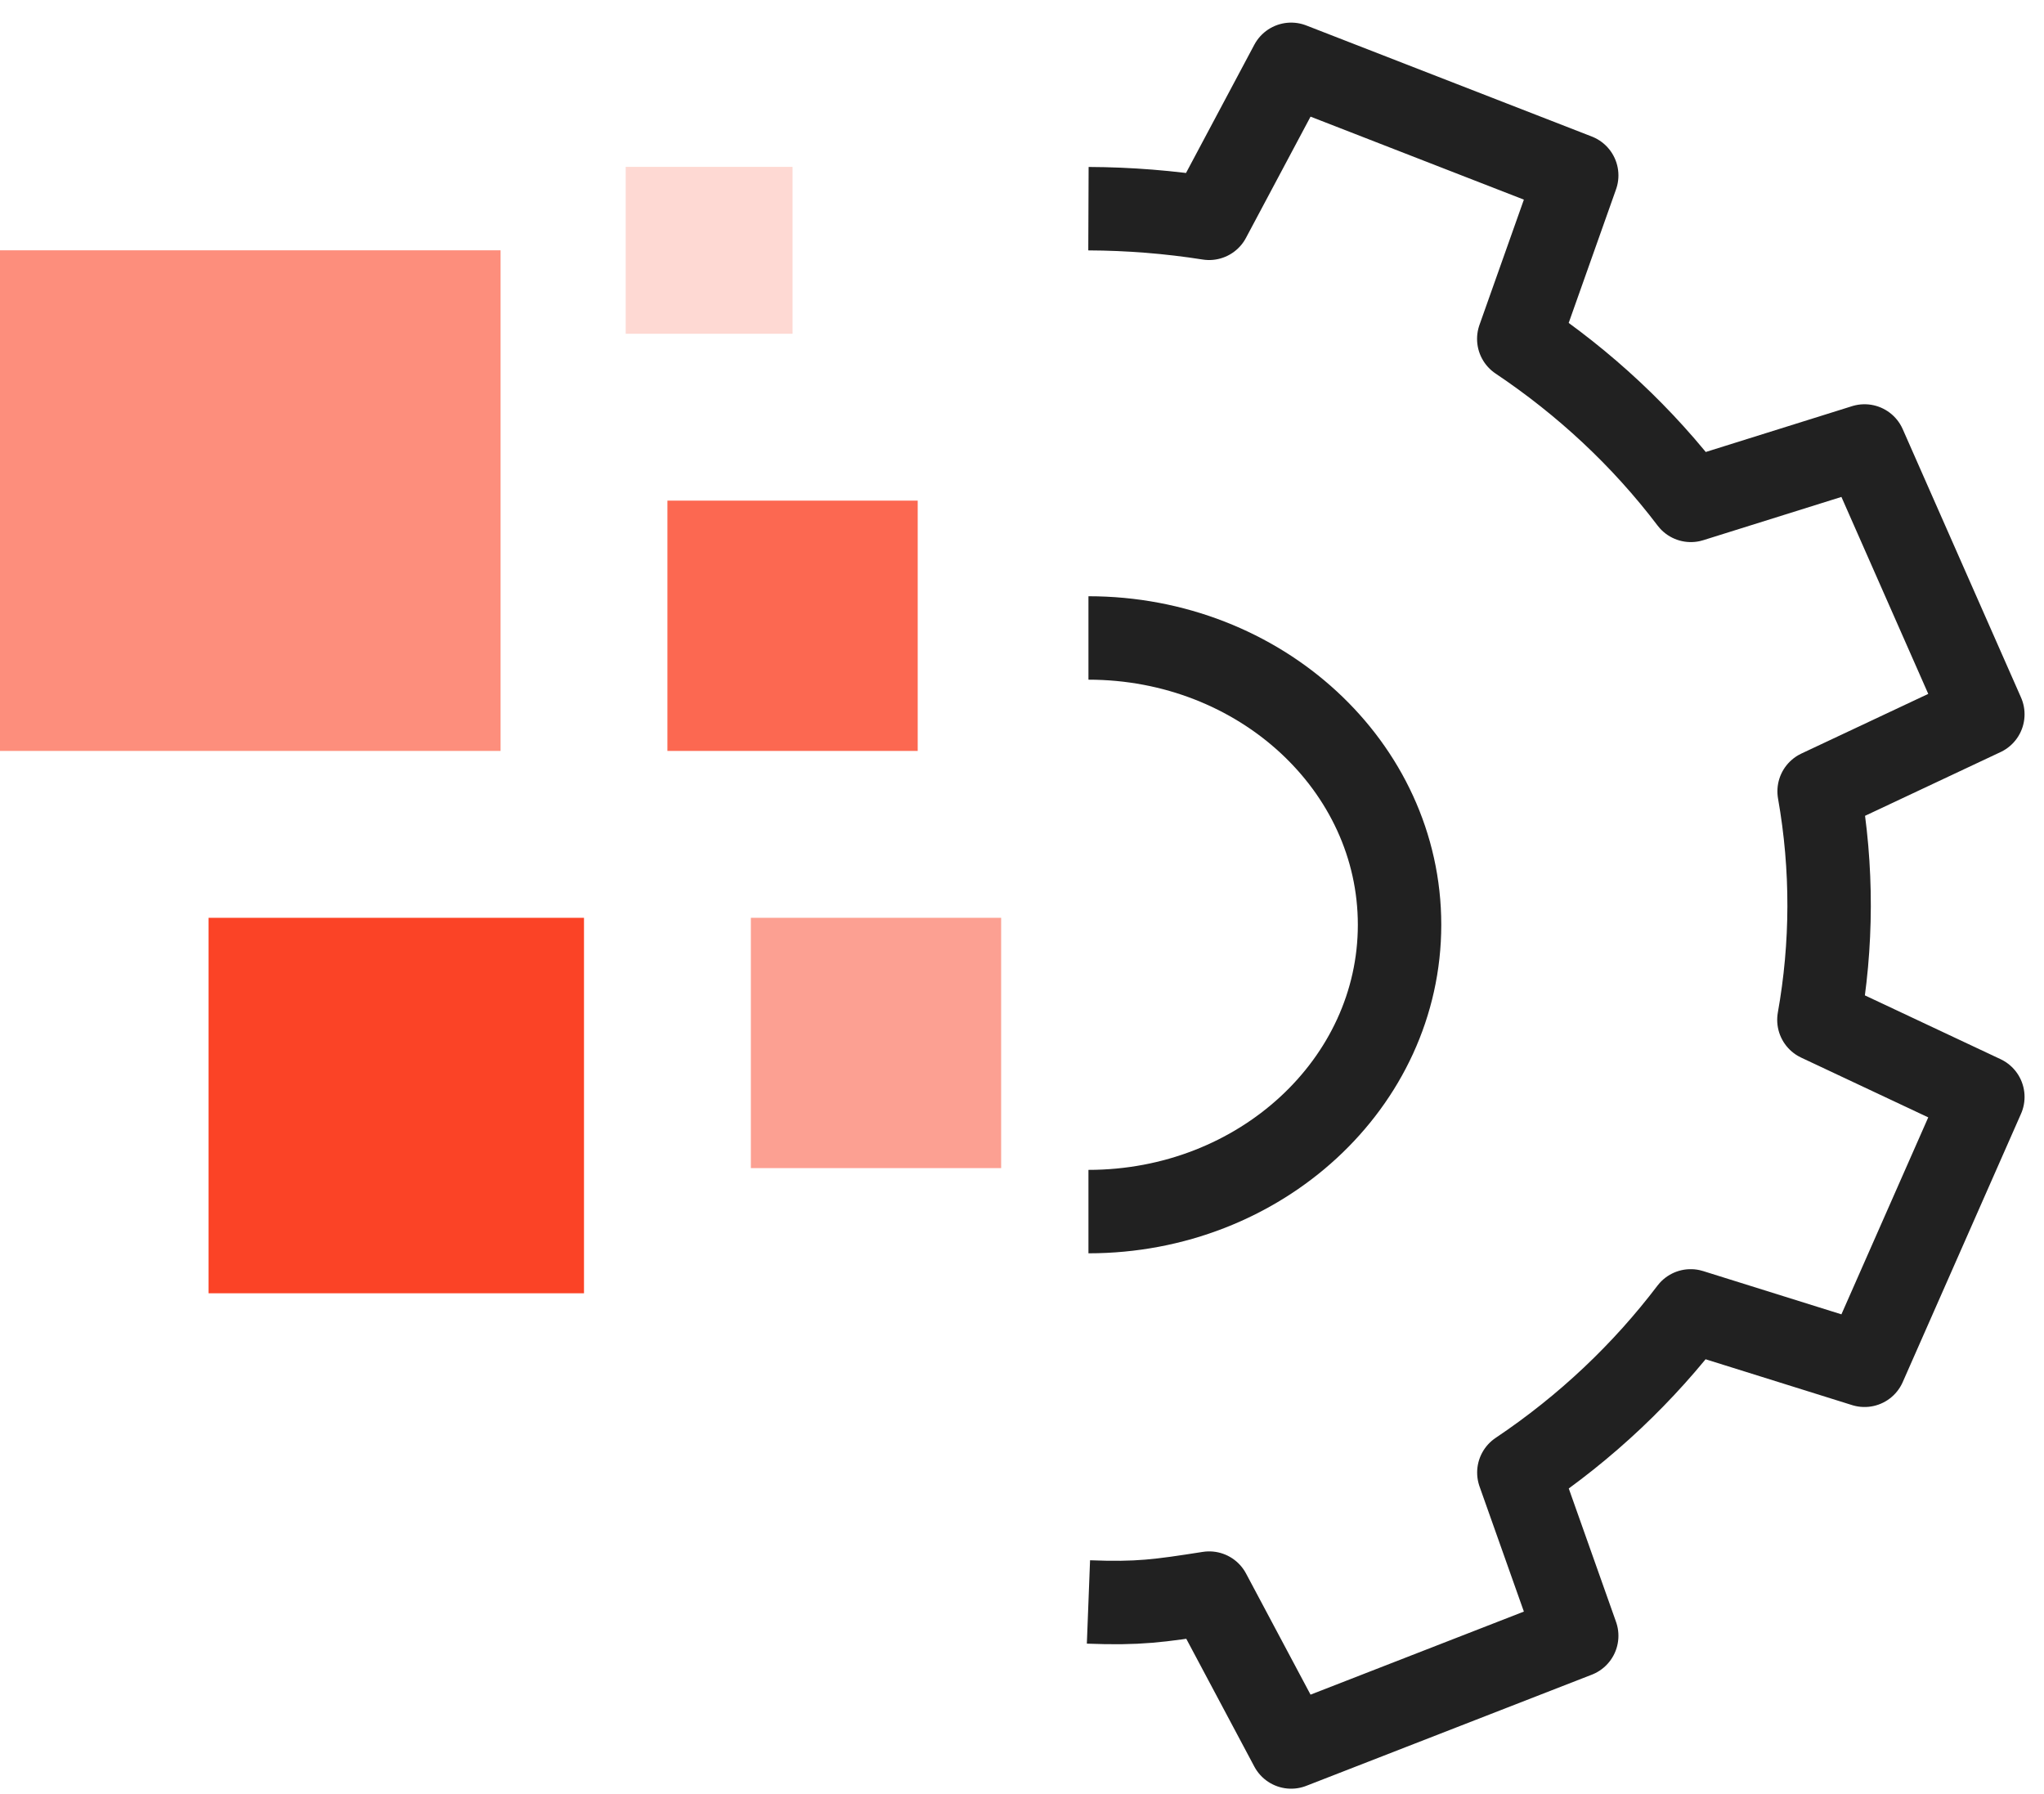 <?xml version="1.0" encoding="UTF-8"?>
<svg width="49px" height="43px" viewBox="0 0 49 43" version="1.1" xmlns="http://www.w3.org/2000/svg" xmlns:xlink="http://www.w3.org/1999/xlink">
    <!-- Generator: sketchtool 63.1 (101010) - https://sketch.com -->
    <title>FA23B384-A806-4323-A572-3ED927CC7B6D</title>
    <desc>Created with sketchtool.</desc>
    <g id="Page-1" stroke="none" stroke-width="1" fill="none" fill-rule="evenodd">
        <g id="Icons" transform="translate(-272, -1146)">
            <g id="Group-4" transform="translate(272, 1148)">
                <g id="Group-3" transform="translate(26, 0)" stroke="#212121" stroke-linejoin="round" stroke-width="2">
                    <g id="Group-5" transform="translate(0.093, 0)">
                        <path d="M0,36.399 C1.194,36.445 1.69,36.376 2.895,36.187 L4.859,39.875 L11.705,37.21 L10.318,33.297 C11.936,32.213 13.316,30.898 14.437,29.422 L18.605,30.726 L21.441,24.294 L17.511,22.446 C17.83,20.659 17.842,18.81 17.516,16.968 L21.441,15.122 L18.605,8.69 L14.441,9.994 C13.286,8.472 11.888,7.176 10.316,6.123 L11.705,2.205 L4.859,-0.458 L2.893,3.233 C1.941,3.083 0.974,3.006 0,3.002" id="Stroke-1"></path>
                        <path d="M0,13.292 C4.118,13.292 7.458,16.37 7.458,20.167 C7.458,23.963 4.118,27.042 0,27.042" id="Stroke-3"></path>
                    </g>
                </g>
                <rect id="Rectangle" fill="#FB4326" opacity="0.8" x="16" y="10" width="6" height="6"></rect>
                <rect id="Rectangle" fill="#FB4326" opacity="0.5" x="18" y="20" width="6" height="6"></rect>
                <rect id="Rectangle" fill="#FB4326" opacity="0.2" x="15" y="2" width="4" height="4"></rect>
                <rect id="Rectangle" fill="#FB4326" x="5" y="20" width="9" height="9"></rect>
                <rect id="Rectangle" fill="#FB4326" opacity="0.6" x="0" y="4" width="12" height="12"></rect>
            </g>
        </g>
    </g>
</svg>